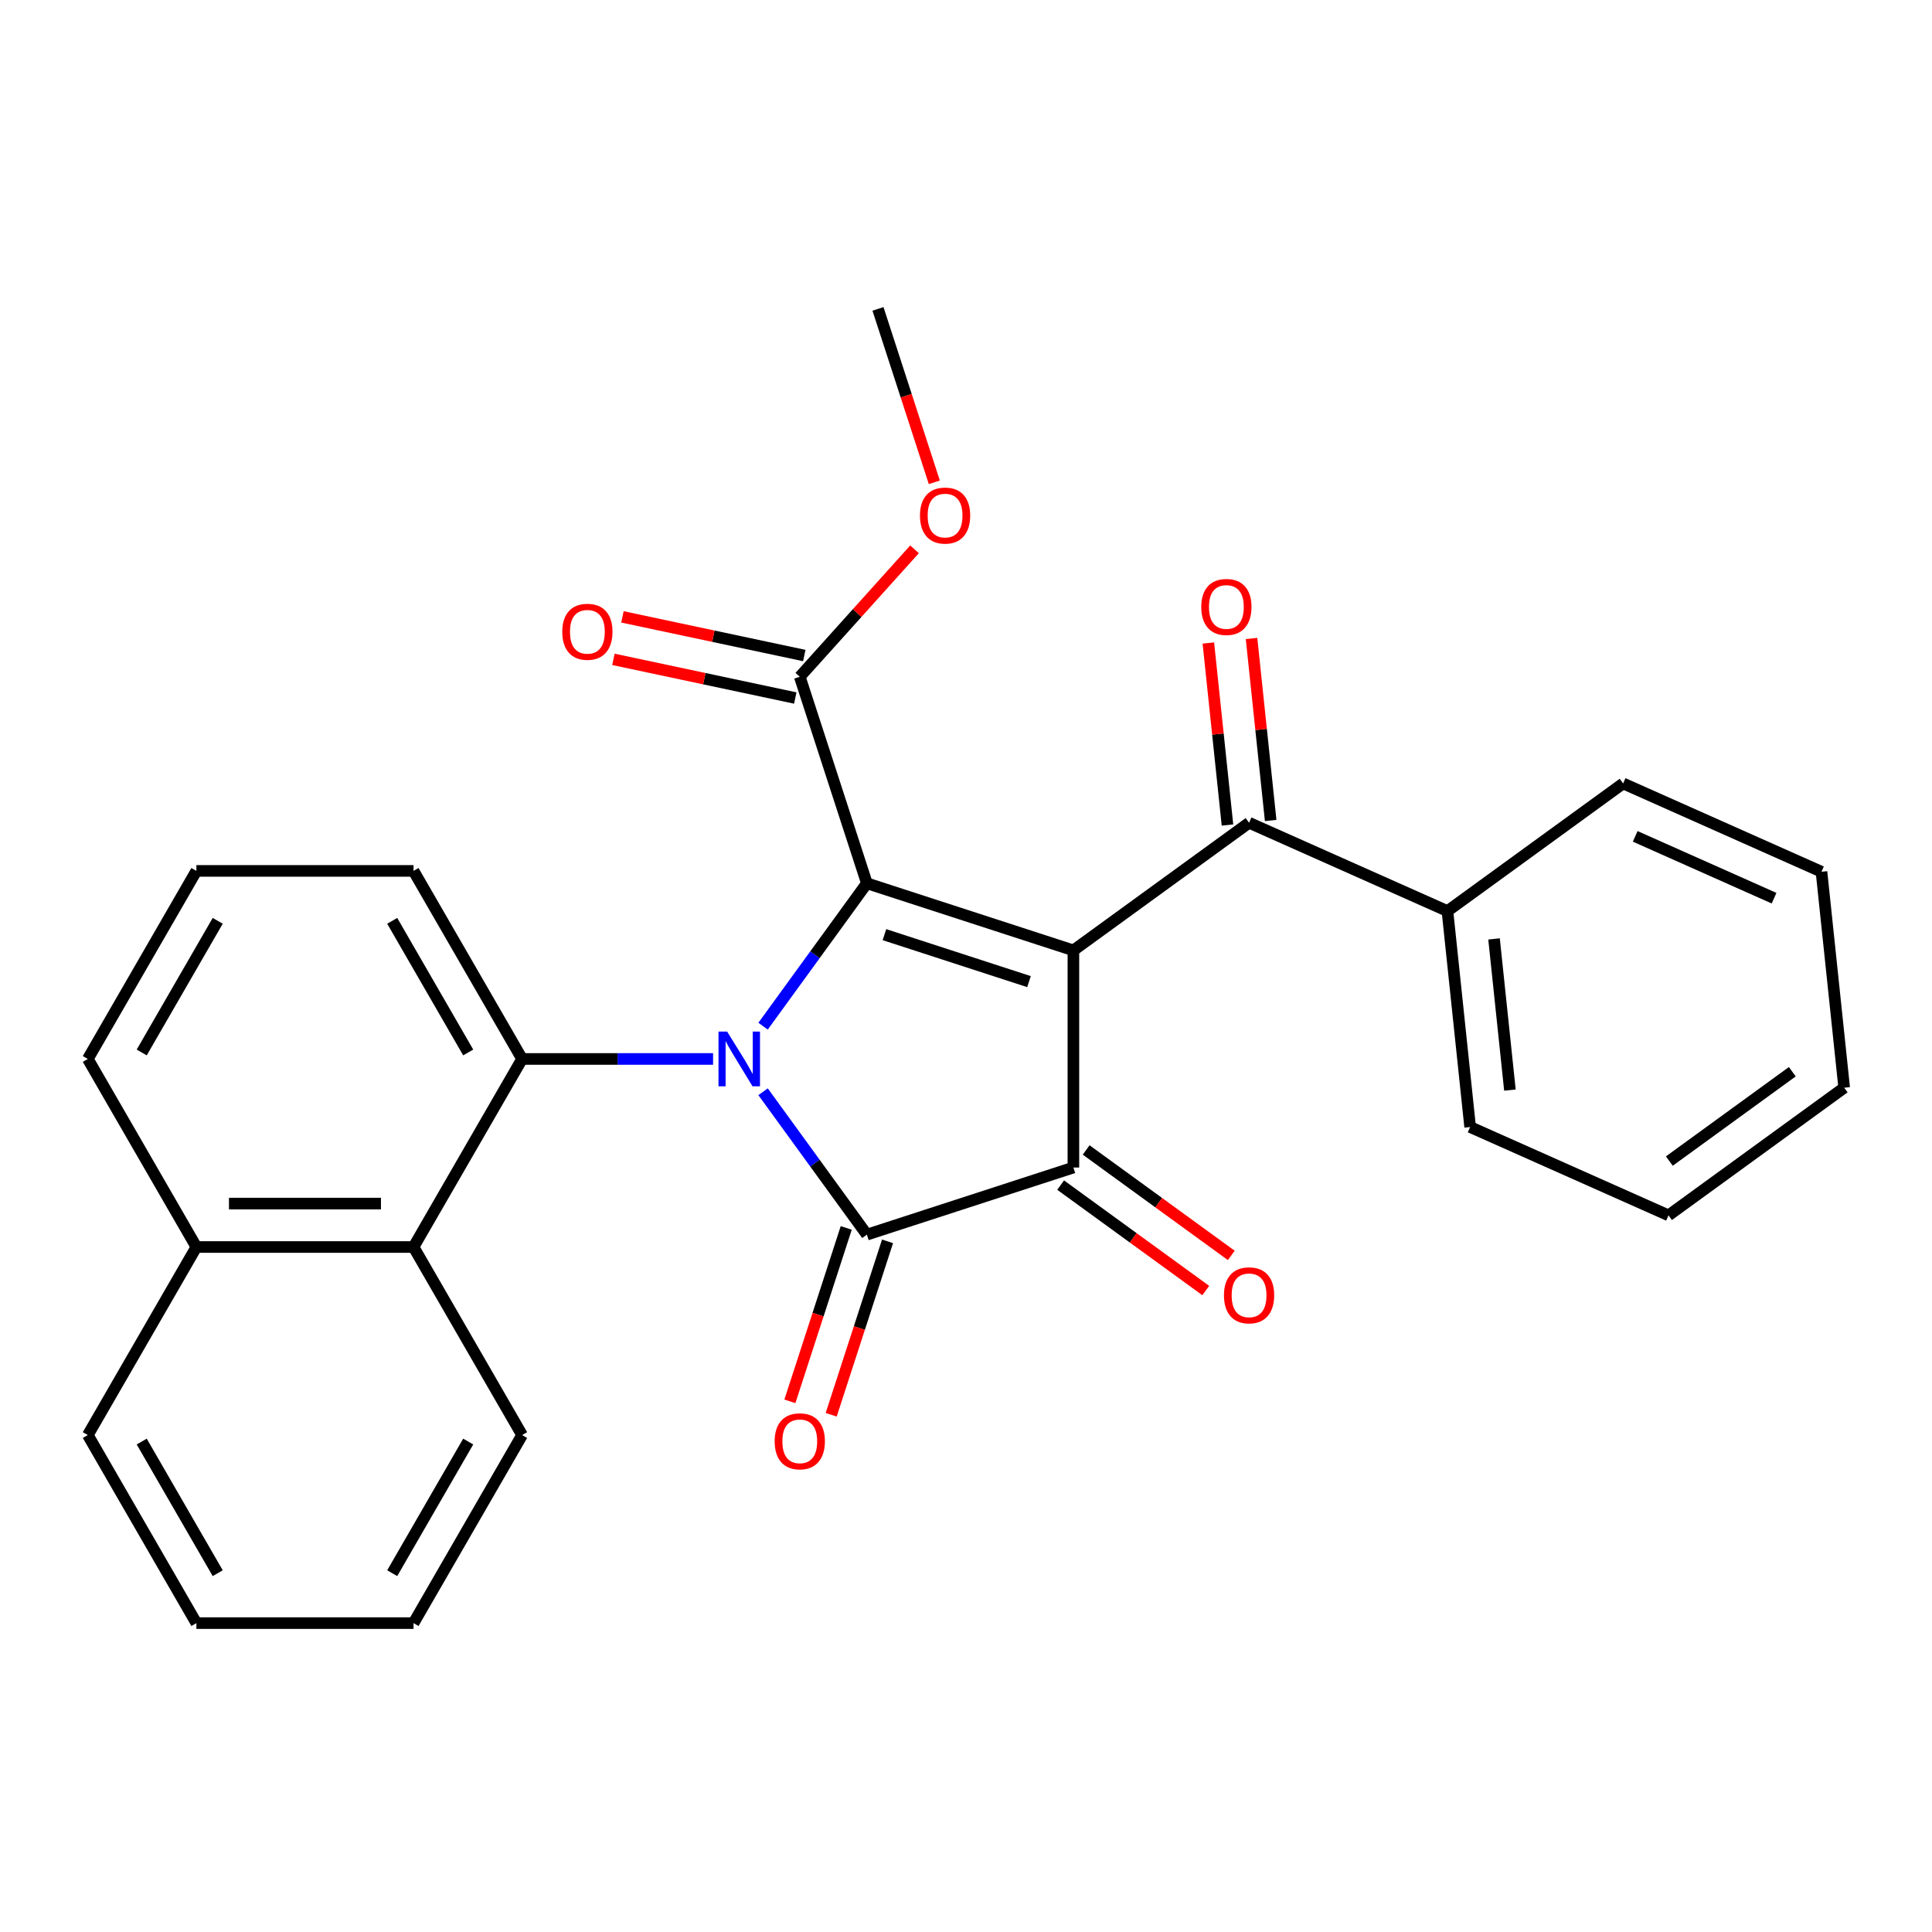 <?xml version='1.0' encoding='iso-8859-1'?>
<svg version='1.1' baseProfile='full'
              xmlns='http://www.w3.org/2000/svg'
                      xmlns:rdkit='http://www.rdkit.org/xml'
                      xmlns:xlink='http://www.w3.org/1999/xlink'
                  xml:space='preserve'
width='1000px' height='1000px' viewBox='0 0 1000 1000'>
<!-- END OF HEADER -->
<rect style='opacity:1.0;fill:#FFFFFF;stroke:none' width='1000' height='1000' x='0' y='0'> </rect>
<path class='bond-1' d='M 555.589,491.919 L 448.697,457.187' style='fill:none;fill-rule:evenodd;stroke:#000000;stroke-width:6px;stroke-linecap:butt;stroke-linejoin:miter;stroke-opacity:1' />
<path class='bond-1' d='M 532.609,508.088 L 457.784,483.776' style='fill:none;fill-rule:evenodd;stroke:#000000;stroke-width:6px;stroke-linecap:butt;stroke-linejoin:miter;stroke-opacity:1' />
<path class='bond-3' d='M 555.589,491.919 L 555.589,604.312' style='fill:none;fill-rule:evenodd;stroke:#000000;stroke-width:6px;stroke-linecap:butt;stroke-linejoin:miter;stroke-opacity:1' />
<path class='bond-5' d='M 555.589,491.919 L 646.517,425.856' style='fill:none;fill-rule:evenodd;stroke:#000000;stroke-width:6px;stroke-linecap:butt;stroke-linejoin:miter;stroke-opacity:1' />
<path class='bond-0' d='M 394.963,531.146 L 421.83,494.167' style='fill:none;fill-rule:evenodd;stroke:#0000FF;stroke-width:6px;stroke-linecap:butt;stroke-linejoin:miter;stroke-opacity:1' />
<path class='bond-0' d='M 421.83,494.167 L 448.697,457.187' style='fill:none;fill-rule:evenodd;stroke:#000000;stroke-width:6px;stroke-linecap:butt;stroke-linejoin:miter;stroke-opacity:1' />
<path class='bond-4' d='M 369.084,548.115 L 319.662,548.115' style='fill:none;fill-rule:evenodd;stroke:#0000FF;stroke-width:6px;stroke-linecap:butt;stroke-linejoin:miter;stroke-opacity:1' />
<path class='bond-4' d='M 319.662,548.115 L 270.241,548.115' style='fill:none;fill-rule:evenodd;stroke:#000000;stroke-width:6px;stroke-linecap:butt;stroke-linejoin:miter;stroke-opacity:1' />
<path class='bond-28' d='M 394.963,565.085 L 421.83,602.064' style='fill:none;fill-rule:evenodd;stroke:#0000FF;stroke-width:6px;stroke-linecap:butt;stroke-linejoin:miter;stroke-opacity:1' />
<path class='bond-28' d='M 421.83,602.064 L 448.697,639.043' style='fill:none;fill-rule:evenodd;stroke:#000000;stroke-width:6px;stroke-linecap:butt;stroke-linejoin:miter;stroke-opacity:1' />
<path class='bond-6' d='M 448.697,457.187 L 413.965,350.295' style='fill:none;fill-rule:evenodd;stroke:#000000;stroke-width:6px;stroke-linecap:butt;stroke-linejoin:miter;stroke-opacity:1' />
<path class='bond-2' d='M 448.697,639.043 L 555.589,604.312' style='fill:none;fill-rule:evenodd;stroke:#000000;stroke-width:6px;stroke-linecap:butt;stroke-linejoin:miter;stroke-opacity:1' />
<path class='bond-8' d='M 438.008,635.57 L 423.425,680.451' style='fill:none;fill-rule:evenodd;stroke:#000000;stroke-width:6px;stroke-linecap:butt;stroke-linejoin:miter;stroke-opacity:1' />
<path class='bond-8' d='M 423.425,680.451 L 408.842,725.333' style='fill:none;fill-rule:evenodd;stroke:#FF0000;stroke-width:6px;stroke-linecap:butt;stroke-linejoin:miter;stroke-opacity:1' />
<path class='bond-8' d='M 459.386,642.516 L 444.803,687.398' style='fill:none;fill-rule:evenodd;stroke:#000000;stroke-width:6px;stroke-linecap:butt;stroke-linejoin:miter;stroke-opacity:1' />
<path class='bond-8' d='M 444.803,687.398 L 430.22,732.279' style='fill:none;fill-rule:evenodd;stroke:#FF0000;stroke-width:6px;stroke-linecap:butt;stroke-linejoin:miter;stroke-opacity:1' />
<path class='bond-9' d='M 548.983,613.405 L 586.542,640.693' style='fill:none;fill-rule:evenodd;stroke:#000000;stroke-width:6px;stroke-linecap:butt;stroke-linejoin:miter;stroke-opacity:1' />
<path class='bond-9' d='M 586.542,640.693 L 624.101,667.981' style='fill:none;fill-rule:evenodd;stroke:#FF0000;stroke-width:6px;stroke-linecap:butt;stroke-linejoin:miter;stroke-opacity:1' />
<path class='bond-9' d='M 562.195,595.219 L 599.754,622.507' style='fill:none;fill-rule:evenodd;stroke:#000000;stroke-width:6px;stroke-linecap:butt;stroke-linejoin:miter;stroke-opacity:1' />
<path class='bond-9' d='M 599.754,622.507 L 637.313,649.796' style='fill:none;fill-rule:evenodd;stroke:#FF0000;stroke-width:6px;stroke-linecap:butt;stroke-linejoin:miter;stroke-opacity:1' />
<path class='bond-7' d='M 270.241,548.115 L 214.044,645.451' style='fill:none;fill-rule:evenodd;stroke:#000000;stroke-width:6px;stroke-linecap:butt;stroke-linejoin:miter;stroke-opacity:1' />
<path class='bond-14' d='M 270.241,548.115 L 214.044,450.78' style='fill:none;fill-rule:evenodd;stroke:#000000;stroke-width:6px;stroke-linecap:butt;stroke-linejoin:miter;stroke-opacity:1' />
<path class='bond-14' d='M 242.344,544.754 L 203.007,476.62' style='fill:none;fill-rule:evenodd;stroke:#000000;stroke-width:6px;stroke-linecap:butt;stroke-linejoin:miter;stroke-opacity:1' />
<path class='bond-10' d='M 657.695,424.681 L 652.744,377.577' style='fill:none;fill-rule:evenodd;stroke:#000000;stroke-width:6px;stroke-linecap:butt;stroke-linejoin:miter;stroke-opacity:1' />
<path class='bond-10' d='M 652.744,377.577 L 647.793,330.473' style='fill:none;fill-rule:evenodd;stroke:#FF0000;stroke-width:6px;stroke-linecap:butt;stroke-linejoin:miter;stroke-opacity:1' />
<path class='bond-10' d='M 635.339,427.031 L 630.388,379.927' style='fill:none;fill-rule:evenodd;stroke:#000000;stroke-width:6px;stroke-linecap:butt;stroke-linejoin:miter;stroke-opacity:1' />
<path class='bond-10' d='M 630.388,379.927 L 625.438,332.823' style='fill:none;fill-rule:evenodd;stroke:#FF0000;stroke-width:6px;stroke-linecap:butt;stroke-linejoin:miter;stroke-opacity:1' />
<path class='bond-11' d='M 646.517,425.856 L 749.193,471.57' style='fill:none;fill-rule:evenodd;stroke:#000000;stroke-width:6px;stroke-linecap:butt;stroke-linejoin:miter;stroke-opacity:1' />
<path class='bond-12' d='M 416.302,339.302 L 369.239,329.298' style='fill:none;fill-rule:evenodd;stroke:#000000;stroke-width:6px;stroke-linecap:butt;stroke-linejoin:miter;stroke-opacity:1' />
<path class='bond-12' d='M 369.239,329.298 L 322.175,319.294' style='fill:none;fill-rule:evenodd;stroke:#FF0000;stroke-width:6px;stroke-linecap:butt;stroke-linejoin:miter;stroke-opacity:1' />
<path class='bond-12' d='M 411.629,361.289 L 364.565,351.285' style='fill:none;fill-rule:evenodd;stroke:#000000;stroke-width:6px;stroke-linecap:butt;stroke-linejoin:miter;stroke-opacity:1' />
<path class='bond-12' d='M 364.565,351.285 L 317.501,341.282' style='fill:none;fill-rule:evenodd;stroke:#FF0000;stroke-width:6px;stroke-linecap:butt;stroke-linejoin:miter;stroke-opacity:1' />
<path class='bond-15' d='M 413.965,350.295 L 443.663,317.312' style='fill:none;fill-rule:evenodd;stroke:#000000;stroke-width:6px;stroke-linecap:butt;stroke-linejoin:miter;stroke-opacity:1' />
<path class='bond-15' d='M 443.663,317.312 L 473.361,284.33' style='fill:none;fill-rule:evenodd;stroke:#FF0000;stroke-width:6px;stroke-linecap:butt;stroke-linejoin:miter;stroke-opacity:1' />
<path class='bond-13' d='M 214.044,645.451 L 101.651,645.451' style='fill:none;fill-rule:evenodd;stroke:#000000;stroke-width:6px;stroke-linecap:butt;stroke-linejoin:miter;stroke-opacity:1' />
<path class='bond-13' d='M 197.185,622.972 L 118.51,622.972' style='fill:none;fill-rule:evenodd;stroke:#000000;stroke-width:6px;stroke-linecap:butt;stroke-linejoin:miter;stroke-opacity:1' />
<path class='bond-16' d='M 214.044,645.451 L 270.241,742.786' style='fill:none;fill-rule:evenodd;stroke:#000000;stroke-width:6px;stroke-linecap:butt;stroke-linejoin:miter;stroke-opacity:1' />
<path class='bond-19' d='M 749.193,471.57 L 760.941,583.348' style='fill:none;fill-rule:evenodd;stroke:#000000;stroke-width:6px;stroke-linecap:butt;stroke-linejoin:miter;stroke-opacity:1' />
<path class='bond-19' d='M 773.311,485.987 L 781.535,564.231' style='fill:none;fill-rule:evenodd;stroke:#000000;stroke-width:6px;stroke-linecap:butt;stroke-linejoin:miter;stroke-opacity:1' />
<path class='bond-20' d='M 749.193,471.57 L 840.121,405.507' style='fill:none;fill-rule:evenodd;stroke:#000000;stroke-width:6px;stroke-linecap:butt;stroke-linejoin:miter;stroke-opacity:1' />
<path class='bond-21' d='M 101.651,645.451 L 45.455,742.786' style='fill:none;fill-rule:evenodd;stroke:#000000;stroke-width:6px;stroke-linecap:butt;stroke-linejoin:miter;stroke-opacity:1' />
<path class='bond-30' d='M 101.651,645.451 L 45.455,548.115' style='fill:none;fill-rule:evenodd;stroke:#000000;stroke-width:6px;stroke-linecap:butt;stroke-linejoin:miter;stroke-opacity:1' />
<path class='bond-17' d='M 214.044,450.78 L 101.651,450.78' style='fill:none;fill-rule:evenodd;stroke:#000000;stroke-width:6px;stroke-linecap:butt;stroke-linejoin:miter;stroke-opacity:1' />
<path class='bond-22' d='M 483.605,249.641 L 469.022,204.76' style='fill:none;fill-rule:evenodd;stroke:#FF0000;stroke-width:6px;stroke-linecap:butt;stroke-linejoin:miter;stroke-opacity:1' />
<path class='bond-22' d='M 469.022,204.76 L 454.44,159.879' style='fill:none;fill-rule:evenodd;stroke:#000000;stroke-width:6px;stroke-linecap:butt;stroke-linejoin:miter;stroke-opacity:1' />
<path class='bond-23' d='M 270.241,742.786 L 214.044,840.121' style='fill:none;fill-rule:evenodd;stroke:#000000;stroke-width:6px;stroke-linecap:butt;stroke-linejoin:miter;stroke-opacity:1' />
<path class='bond-23' d='M 242.344,746.147 L 203.007,814.282' style='fill:none;fill-rule:evenodd;stroke:#000000;stroke-width:6px;stroke-linecap:butt;stroke-linejoin:miter;stroke-opacity:1' />
<path class='bond-18' d='M 101.651,450.78 L 45.455,548.115' style='fill:none;fill-rule:evenodd;stroke:#000000;stroke-width:6px;stroke-linecap:butt;stroke-linejoin:miter;stroke-opacity:1' />
<path class='bond-18' d='M 112.689,476.62 L 73.351,544.754' style='fill:none;fill-rule:evenodd;stroke:#000000;stroke-width:6px;stroke-linecap:butt;stroke-linejoin:miter;stroke-opacity:1' />
<path class='bond-24' d='M 760.941,583.348 L 863.618,629.062' style='fill:none;fill-rule:evenodd;stroke:#000000;stroke-width:6px;stroke-linecap:butt;stroke-linejoin:miter;stroke-opacity:1' />
<path class='bond-25' d='M 840.121,405.507 L 942.797,451.222' style='fill:none;fill-rule:evenodd;stroke:#000000;stroke-width:6px;stroke-linecap:butt;stroke-linejoin:miter;stroke-opacity:1' />
<path class='bond-25' d='M 846.38,432.9 L 918.253,464.9' style='fill:none;fill-rule:evenodd;stroke:#000000;stroke-width:6px;stroke-linecap:butt;stroke-linejoin:miter;stroke-opacity:1' />
<path class='bond-31' d='M 45.455,742.786 L 101.651,840.121' style='fill:none;fill-rule:evenodd;stroke:#000000;stroke-width:6px;stroke-linecap:butt;stroke-linejoin:miter;stroke-opacity:1' />
<path class='bond-31' d='M 73.351,746.147 L 112.689,814.282' style='fill:none;fill-rule:evenodd;stroke:#000000;stroke-width:6px;stroke-linecap:butt;stroke-linejoin:miter;stroke-opacity:1' />
<path class='bond-26' d='M 214.044,840.121 L 101.651,840.121' style='fill:none;fill-rule:evenodd;stroke:#000000;stroke-width:6px;stroke-linecap:butt;stroke-linejoin:miter;stroke-opacity:1' />
<path class='bond-29' d='M 863.618,629.062 L 954.545,562.999' style='fill:none;fill-rule:evenodd;stroke:#000000;stroke-width:6px;stroke-linecap:butt;stroke-linejoin:miter;stroke-opacity:1' />
<path class='bond-29' d='M 864.044,600.967 L 927.694,554.723' style='fill:none;fill-rule:evenodd;stroke:#000000;stroke-width:6px;stroke-linecap:butt;stroke-linejoin:miter;stroke-opacity:1' />
<path class='bond-27' d='M 942.797,451.222 L 954.545,562.999' style='fill:none;fill-rule:evenodd;stroke:#000000;stroke-width:6px;stroke-linecap:butt;stroke-linejoin:miter;stroke-opacity:1' />
<path  class='atom-1' d='M 376.374 533.955
L 385.654 548.955
Q 386.574 550.435, 388.054 553.115
Q 389.534 555.795, 389.614 555.955
L 389.614 533.955
L 393.374 533.955
L 393.374 562.275
L 389.494 562.275
L 379.534 545.875
Q 378.374 543.955, 377.134 541.755
Q 375.934 539.555, 375.574 538.875
L 375.574 562.275
L 371.894 562.275
L 371.894 533.955
L 376.374 533.955
' fill='#0000FF'/>
<path  class='atom-9' d='M 400.965 746.015
Q 400.965 739.215, 404.325 735.415
Q 407.685 731.615, 413.965 731.615
Q 420.245 731.615, 423.605 735.415
Q 426.965 739.215, 426.965 746.015
Q 426.965 752.895, 423.565 756.815
Q 420.165 760.695, 413.965 760.695
Q 407.725 760.695, 404.325 756.815
Q 400.965 752.935, 400.965 746.015
M 413.965 757.495
Q 418.285 757.495, 420.605 754.615
Q 422.965 751.695, 422.965 746.015
Q 422.965 740.455, 420.605 737.655
Q 418.285 734.815, 413.965 734.815
Q 409.645 734.815, 407.285 737.615
Q 404.965 740.415, 404.965 746.015
Q 404.965 751.735, 407.285 754.615
Q 409.645 757.495, 413.965 757.495
' fill='#FF0000'/>
<path  class='atom-10' d='M 633.517 670.455
Q 633.517 663.655, 636.877 659.855
Q 640.237 656.055, 646.517 656.055
Q 652.797 656.055, 656.157 659.855
Q 659.517 663.655, 659.517 670.455
Q 659.517 677.335, 656.117 681.255
Q 652.717 685.135, 646.517 685.135
Q 640.277 685.135, 636.877 681.255
Q 633.517 677.375, 633.517 670.455
M 646.517 681.935
Q 650.837 681.935, 653.157 679.055
Q 655.517 676.135, 655.517 670.455
Q 655.517 664.895, 653.157 662.095
Q 650.837 659.255, 646.517 659.255
Q 642.197 659.255, 639.837 662.055
Q 637.517 664.855, 637.517 670.455
Q 637.517 676.175, 639.837 679.055
Q 642.197 681.935, 646.517 681.935
' fill='#FF0000'/>
<path  class='atom-11' d='M 621.769 314.158
Q 621.769 307.358, 625.129 303.558
Q 628.489 299.758, 634.769 299.758
Q 641.049 299.758, 644.409 303.558
Q 647.769 307.358, 647.769 314.158
Q 647.769 321.038, 644.369 324.958
Q 640.969 328.838, 634.769 328.838
Q 628.529 328.838, 625.129 324.958
Q 621.769 321.078, 621.769 314.158
M 634.769 325.638
Q 639.089 325.638, 641.409 322.758
Q 643.769 319.838, 643.769 314.158
Q 643.769 308.598, 641.409 305.798
Q 639.089 302.958, 634.769 302.958
Q 630.449 302.958, 628.089 305.758
Q 625.769 308.558, 625.769 314.158
Q 625.769 319.878, 628.089 322.758
Q 630.449 325.638, 634.769 325.638
' fill='#FF0000'/>
<path  class='atom-13' d='M 291.028 327.007
Q 291.028 320.207, 294.388 316.407
Q 297.748 312.607, 304.028 312.607
Q 310.308 312.607, 313.668 316.407
Q 317.028 320.207, 317.028 327.007
Q 317.028 333.887, 313.628 337.807
Q 310.228 341.687, 304.028 341.687
Q 297.788 341.687, 294.388 337.807
Q 291.028 333.927, 291.028 327.007
M 304.028 338.487
Q 308.348 338.487, 310.668 335.607
Q 313.028 332.687, 313.028 327.007
Q 313.028 321.447, 310.668 318.647
Q 308.348 315.807, 304.028 315.807
Q 299.708 315.807, 297.348 318.607
Q 295.028 321.407, 295.028 327.007
Q 295.028 332.727, 297.348 335.607
Q 299.708 338.487, 304.028 338.487
' fill='#FF0000'/>
<path  class='atom-16' d='M 476.171 266.851
Q 476.171 260.051, 479.531 256.251
Q 482.891 252.451, 489.171 252.451
Q 495.451 252.451, 498.811 256.251
Q 502.171 260.051, 502.171 266.851
Q 502.171 273.731, 498.771 277.651
Q 495.371 281.531, 489.171 281.531
Q 482.931 281.531, 479.531 277.651
Q 476.171 273.771, 476.171 266.851
M 489.171 278.331
Q 493.491 278.331, 495.811 275.451
Q 498.171 272.531, 498.171 266.851
Q 498.171 261.291, 495.811 258.491
Q 493.491 255.651, 489.171 255.651
Q 484.851 255.651, 482.491 258.451
Q 480.171 261.251, 480.171 266.851
Q 480.171 272.571, 482.491 275.451
Q 484.851 278.331, 489.171 278.331
' fill='#FF0000'/>
</svg>
